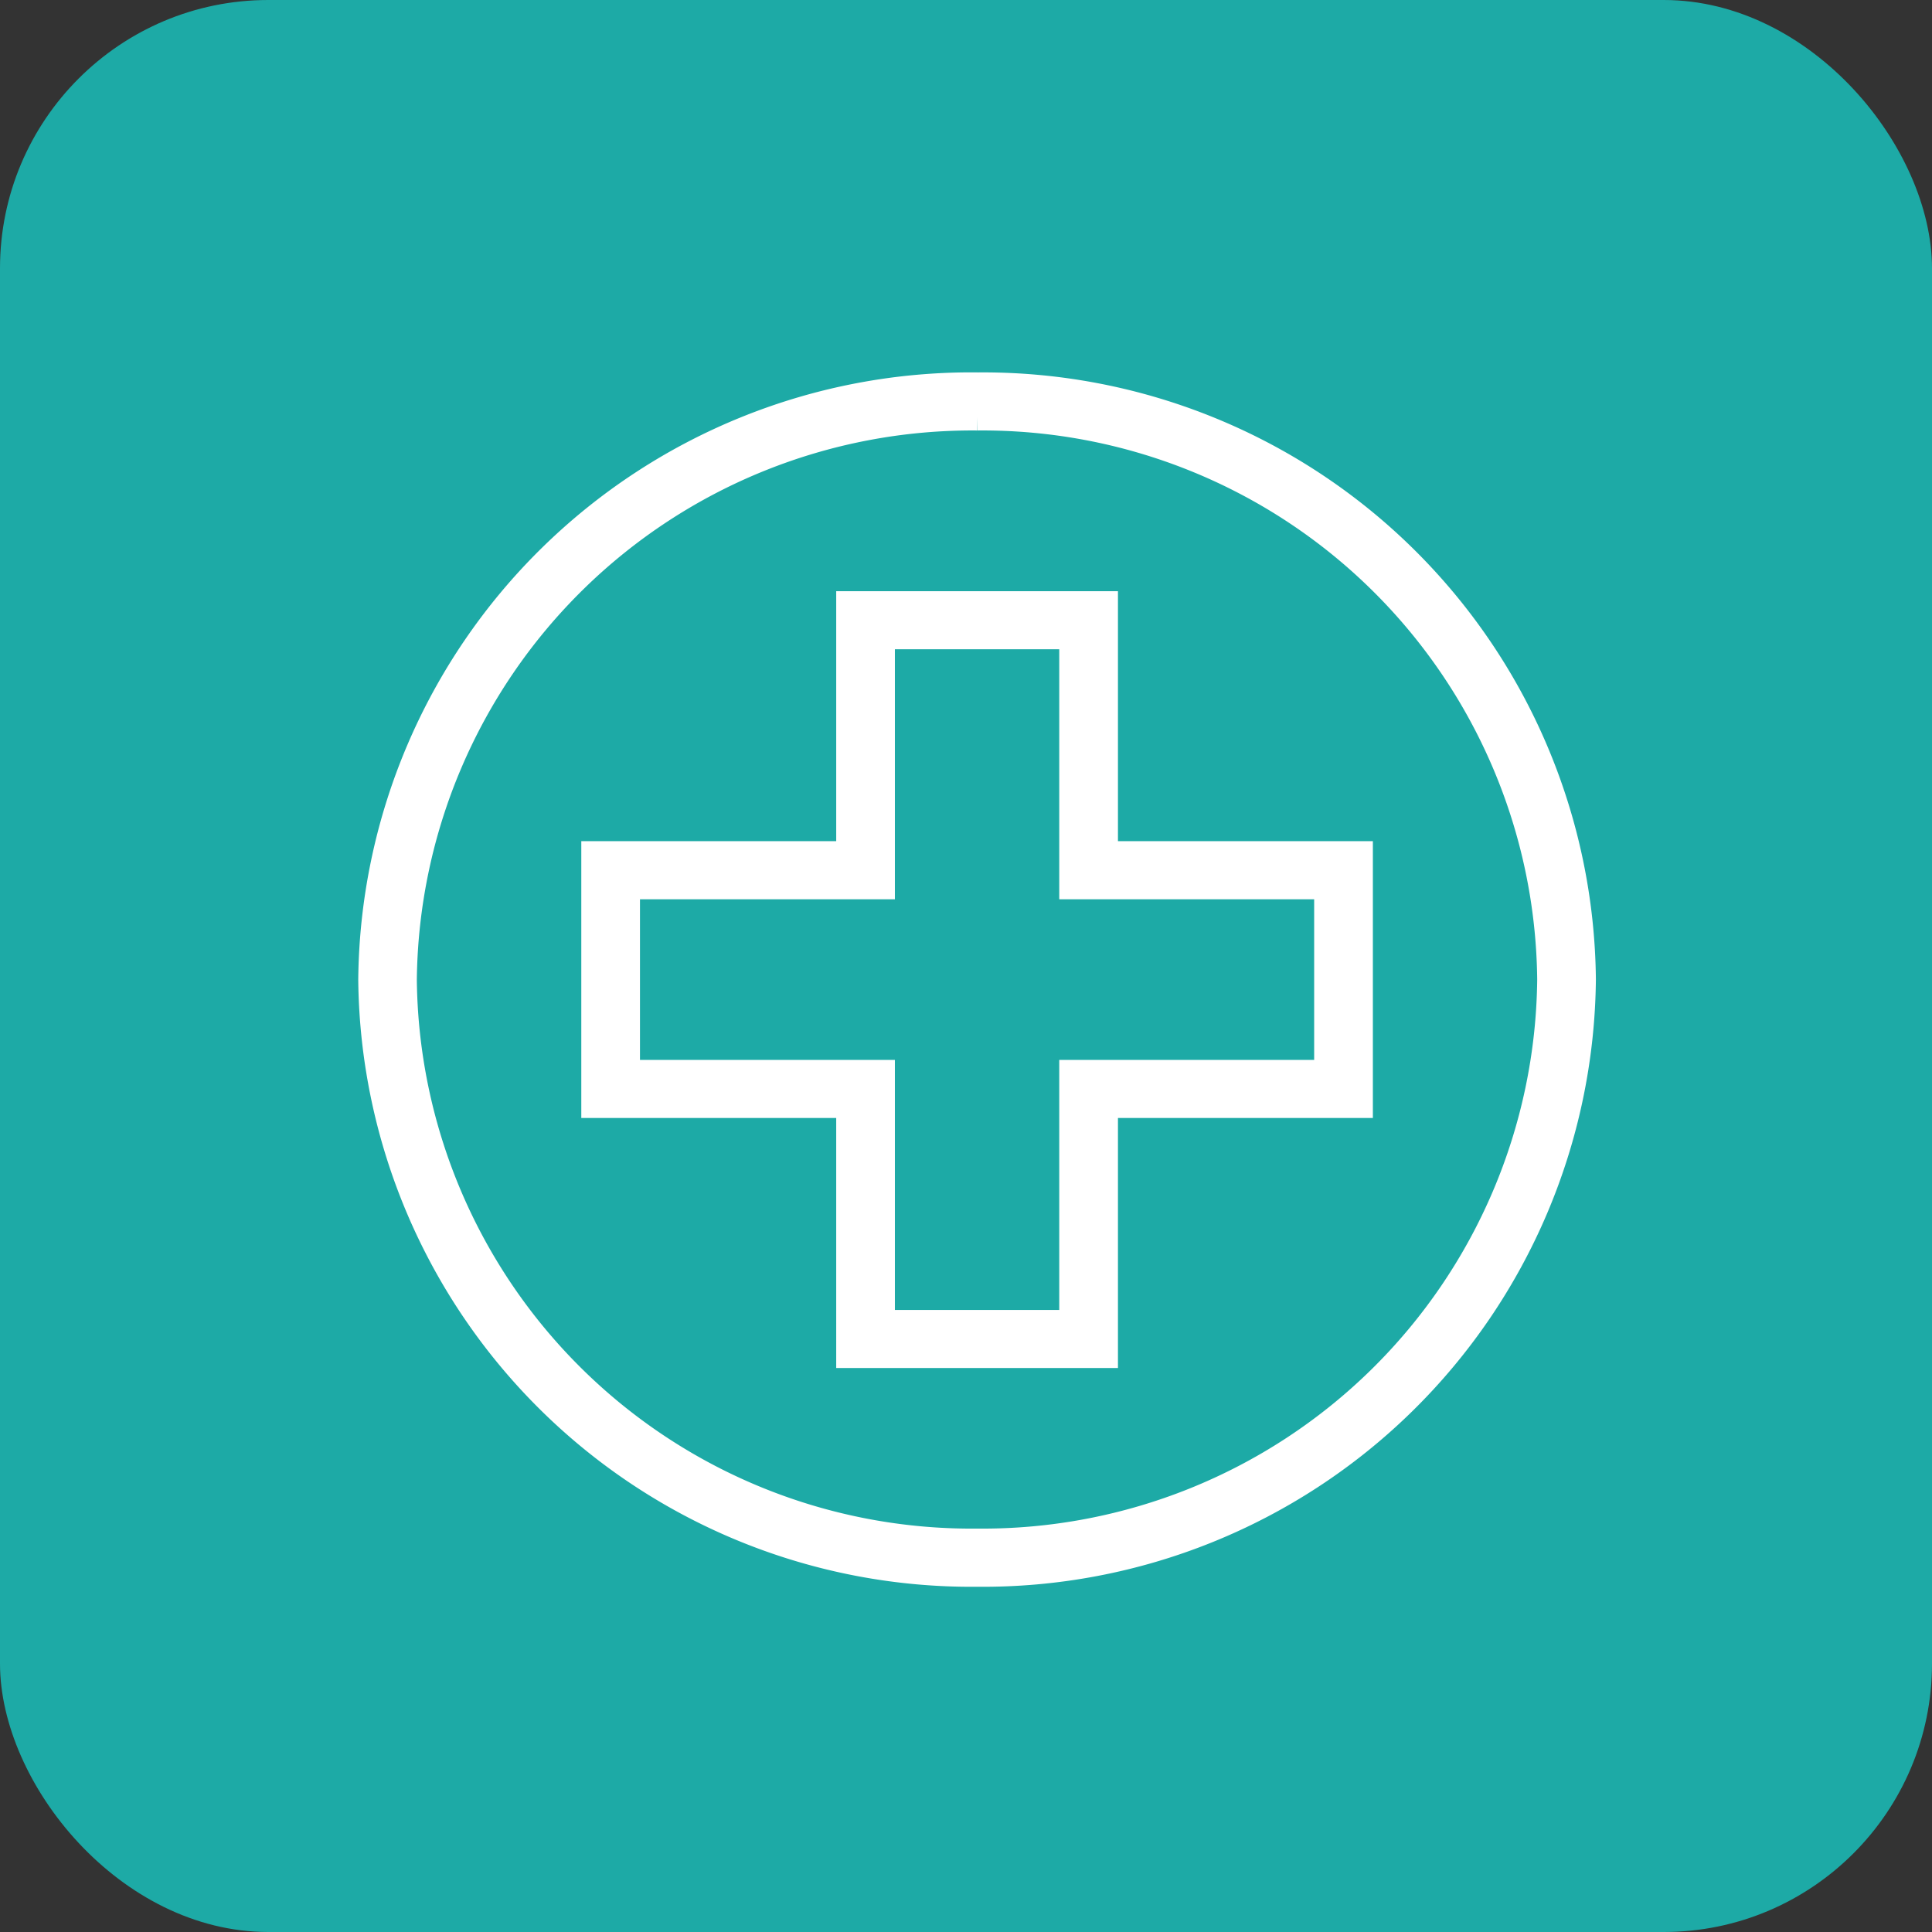 <svg xmlns="http://www.w3.org/2000/svg" xmlns:xlink="http://www.w3.org/1999/xlink" width="72" height="72" viewBox="0 0 72 72">
  <rect x="0" y="0" width="72" height="72" fill="#333333" stroke="none"/>
  <defs>
    <clipPath id="clip-path">
      <rect id="Rectangle_8613" data-name="Rectangle 8613" width="57" height="55" transform="translate(0.087 0.208)" fill="#fff" stroke="#fff" stroke-width="1"/>
    </clipPath>
  </defs>
  <g id="Group_15523" data-name="Group 15523" transform="translate(-830 -3430)">
    <rect id="Rectangle_8614" data-name="Rectangle 8614" width="72" height="72" rx="10" transform="translate(830 3430)" fill="#1daaa6"/>
    <g id="Health_and_wellness" transform="translate(837.913 3438.792)" clip-path="url(#clip-path)">
      <path id="Path_11868" data-name="Path 11868" d="M27.979,6.477A21.172,21.172,0,0,1,49.353,27.44,21.172,21.172,0,0,1,27.979,48.4,21.172,21.172,0,0,1,6.6,27.44,21.2,21.2,0,0,1,27.979,6.477m0-1.165A22.348,22.348,0,0,0,5.417,27.44,22.348,22.348,0,0,0,27.979,49.568,22.348,22.348,0,0,0,50.54,27.44,22.338,22.338,0,0,0,28,5.313Z" transform="translate(0.521 0.274)" fill="#fff" stroke="#fff" stroke-width="1"/>
      <path id="Path_11869" data-name="Path 11869" d="M30.812,13.915v9.317h9.5v6.988h-9.5v9.317H23.687V30.219h-9.5V23.232h9.5V13.915ZM22.5,12.75v9.317H13v9.317h9.5V40.7H32V31.384h9.5V22.067H32V12.75Z" transform="translate(1.25 0.989)" fill="#fff" stroke="#fff" stroke-width="1"/>
    </g>
  </g>
</svg>
